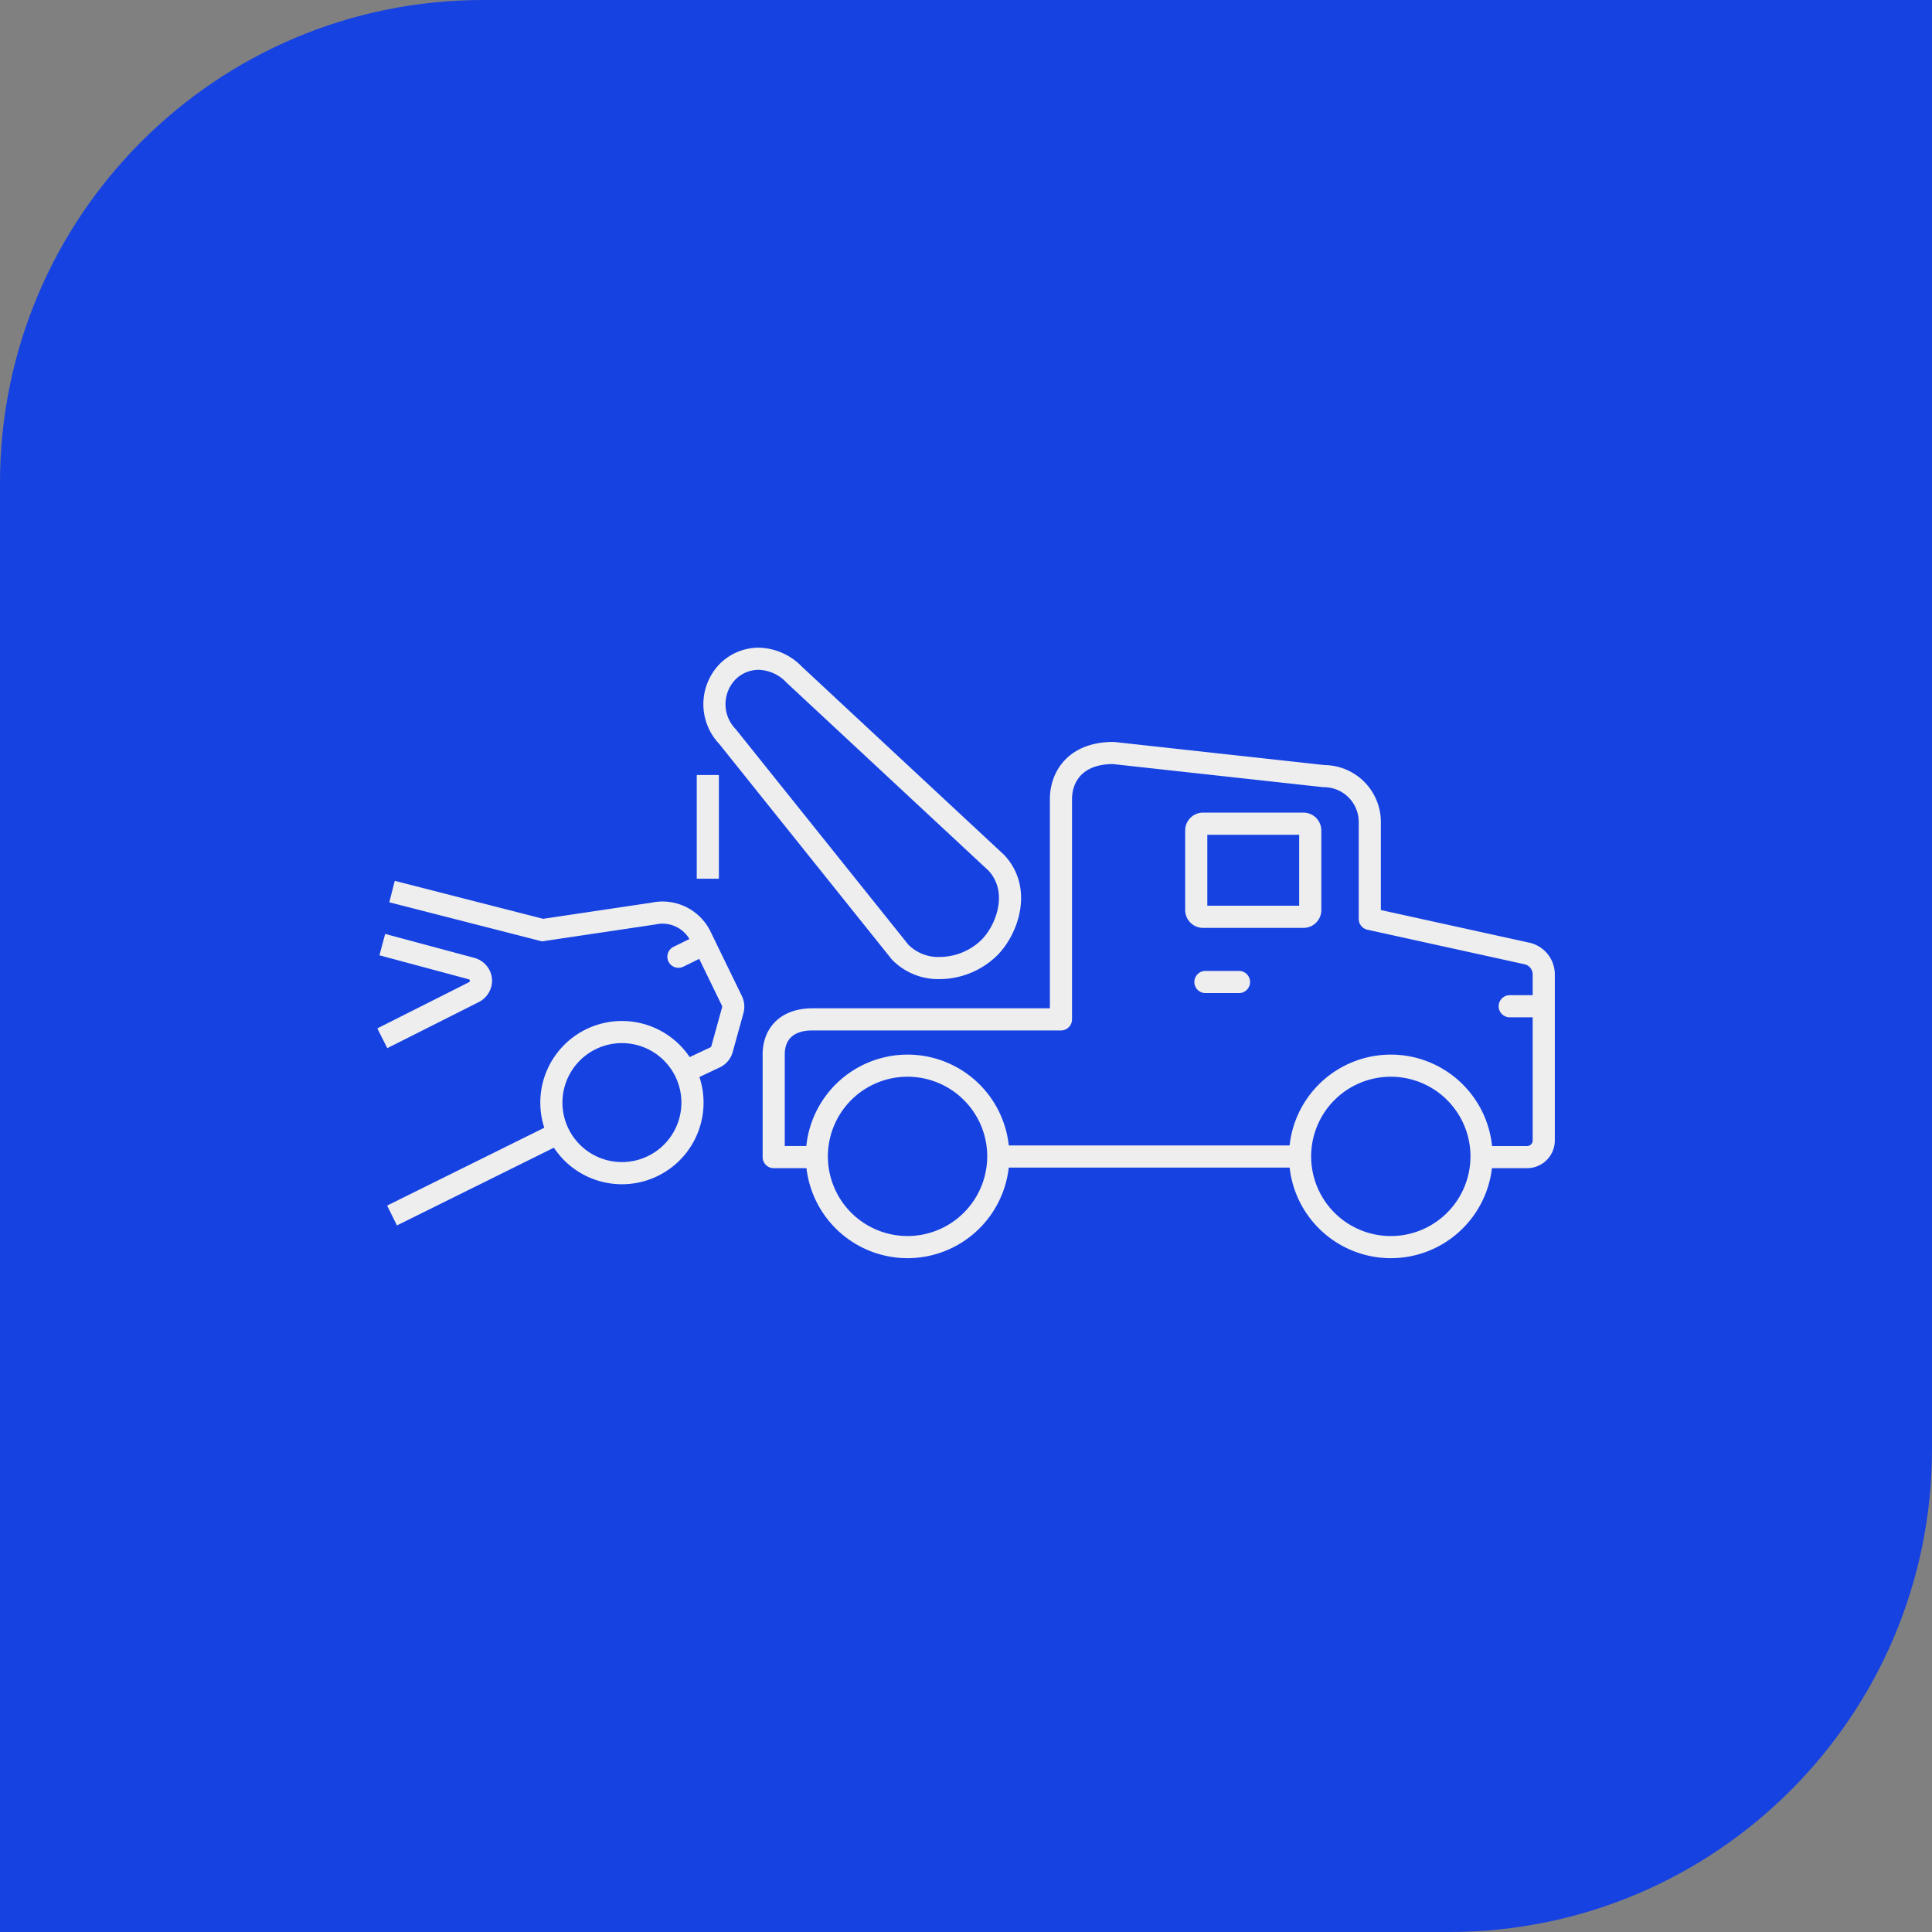 <svg width="96" height="96" viewBox="0 0 96 96" fill="none" xmlns="http://www.w3.org/2000/svg"><rect x="0" y="0" width="96" height="96" fill="#808080" stroke="none"/><path d="M0 24C0 10.745 10.745 0 24 0h72v72c0 13.255-10.745 24-24 24H0V24Z" fill="#1642E2"/><path fill-rule="evenodd" clip-rule="evenodd" d="M37.691 32.183h.008a3.074 3.074 0 0 1 2.156.952l10.027 9.333.014.014.014.014c.804.864.939 1.927.753 2.854-.181.91-.68 1.742-1.237 2.241a4.105 4.105 0 0 1-2.72 1.06 3.2 3.2 0 0 1-2.373-.957l-.02-.02-.017-.022-8.558-10.686a2.87 2.87 0 0 1 .079-4.03l.007-.007a2.737 2.737 0 0 1 1.86-.746h.007Zm-1.11 1.543a1.771 1.771 0 0 0-.034 2.495l.018.019.016.02 8.556 10.682a2.101 2.101 0 0 0 1.542.61l.014-.001a3.004 3.004 0 0 0 1.997-.776l.002-.002c.374-.336.756-.954.893-1.639.132-.662.029-1.332-.468-1.875l-10.024-9.33-.013-.013-.012-.013a1.976 1.976 0 0 0-1.385-.62c-.41.005-.803.163-1.102.443Zm18.745 3.14c-1.07 0-1.877.338-2.415.903-.53.558-.743 1.278-.743 1.947v10.387H40.372c-.79 0-1.428.237-1.867.684-.434.444-.61 1.029-.61 1.604v5.104c0 .304.245.55.55.55h1.628a5.06 5.06 0 0 0 5.032 4.473 5.065 5.065 0 0 0 5.019-4.5h13.958a5.06 5.06 0 0 0 5.035 4.5 5.058 5.058 0 0 0 5.016-4.473h1.76a1.377 1.377 0 0 0 1.365-1.377V48.36a1.622 1.622 0 0 0-1.209-1.506l-.006-.002-.016-.003-7.413-1.63v-4.383a2.829 2.829 0 0 0-2.796-2.82L55.386 36.87a.549.549 0 0 0-.06-.003Zm18.814 20.08h1.745a.277.277 0 0 0 .273-.278V50.55h-1.14a.55.55 0 1 1 0-1.1h1.14v-1.057a.523.523 0 0 0-.38-.474l-7.832-1.722a.55.55 0 0 1-.432-.537v-4.823a1.729 1.729 0 0 0-1.728-1.722.55.55 0 0 1-.06-.003l-10.43-1.146c-.812.005-1.3.258-1.588.56-.299.314-.44.743-.44 1.189v10.937a.55.55 0 0 1-.55.55H40.372c-.57 0-.896.166-1.081.354-.19.193-.297.477-.297.834v4.554h1.072a5.058 5.058 0 0 1 10.06-.028H64.08a5.058 5.058 0 0 1 10.06.028Zm-27.526-3.141a3.958 3.958 0 1 0-1.511 7.613 3.965 3.965 0 0 0 3.952-3.952 3.959 3.959 0 0 0-2.44-3.661Zm21.724-.227a3.958 3.958 0 1 1 1.541 7.765 3.958 3.958 0 0 1-1.541-7.765Zm-8.347-12.099v3.527h4.565V41.48H59.99Zm-1.1-.213c0-.49.397-.887.887-.887h4.991c.49 0 .887.397.887.887v3.954c0 .49-.397.886-.887.886h-4.991a.887.887 0 0 1-.887-.886v-3.954Zm-23.17 2.397V38.51h-1.1v5.153h1.1Zm24.176 4.582a.55.55 0 1 0 0 1.1h1.668a.55.55 0 1 0 0-1.1h-1.668Zm-41.043-.777 4.434 1.191a.088.088 0 0 1 .061.067.096.096 0 0 1-.051.083l-4.549 2.292.495.982 4.55-2.292.002-.001a1.195 1.195 0 0 0 .65-1.156l-.002-.017a1.189 1.189 0 0 0-.862-1.018l-.005-.001-4.438-1.192-.285 1.062Zm13.015 4.526a2.955 2.955 0 1 0-1.932 5.586 2.955 2.955 0 0 0 1.932-5.586Zm-2.72-.862a4.055 4.055 0 0 1 5.121 1.395l1.029-.485a.088.088 0 0 0 .047-.057l.002-.007.533-1.928a.109.109 0 0 0-.007-.076l-1.131-2.328-.789.388a.55.55 0 1 1-.485-.988l.788-.387a1.553 1.553 0 0 0-1.668-.727l-.019.004-.018.003-5.51.82-.11.016-.108-.027-7.48-1.914.272-1.066 7.373 1.887 5.384-.802a2.653 2.653 0 0 1 2.925 1.42l.002.003 1.564 3.218c.128.265.155.567.077.85l-.532 1.925a1.189 1.189 0 0 1-.639.767l-1.016.48a4.055 4.055 0 0 1-7.231 3.512l-7.799 3.863-.488-.986 7.809-3.868a4.054 4.054 0 0 1 2.103-4.905Z" fill="#EEE"/></svg>